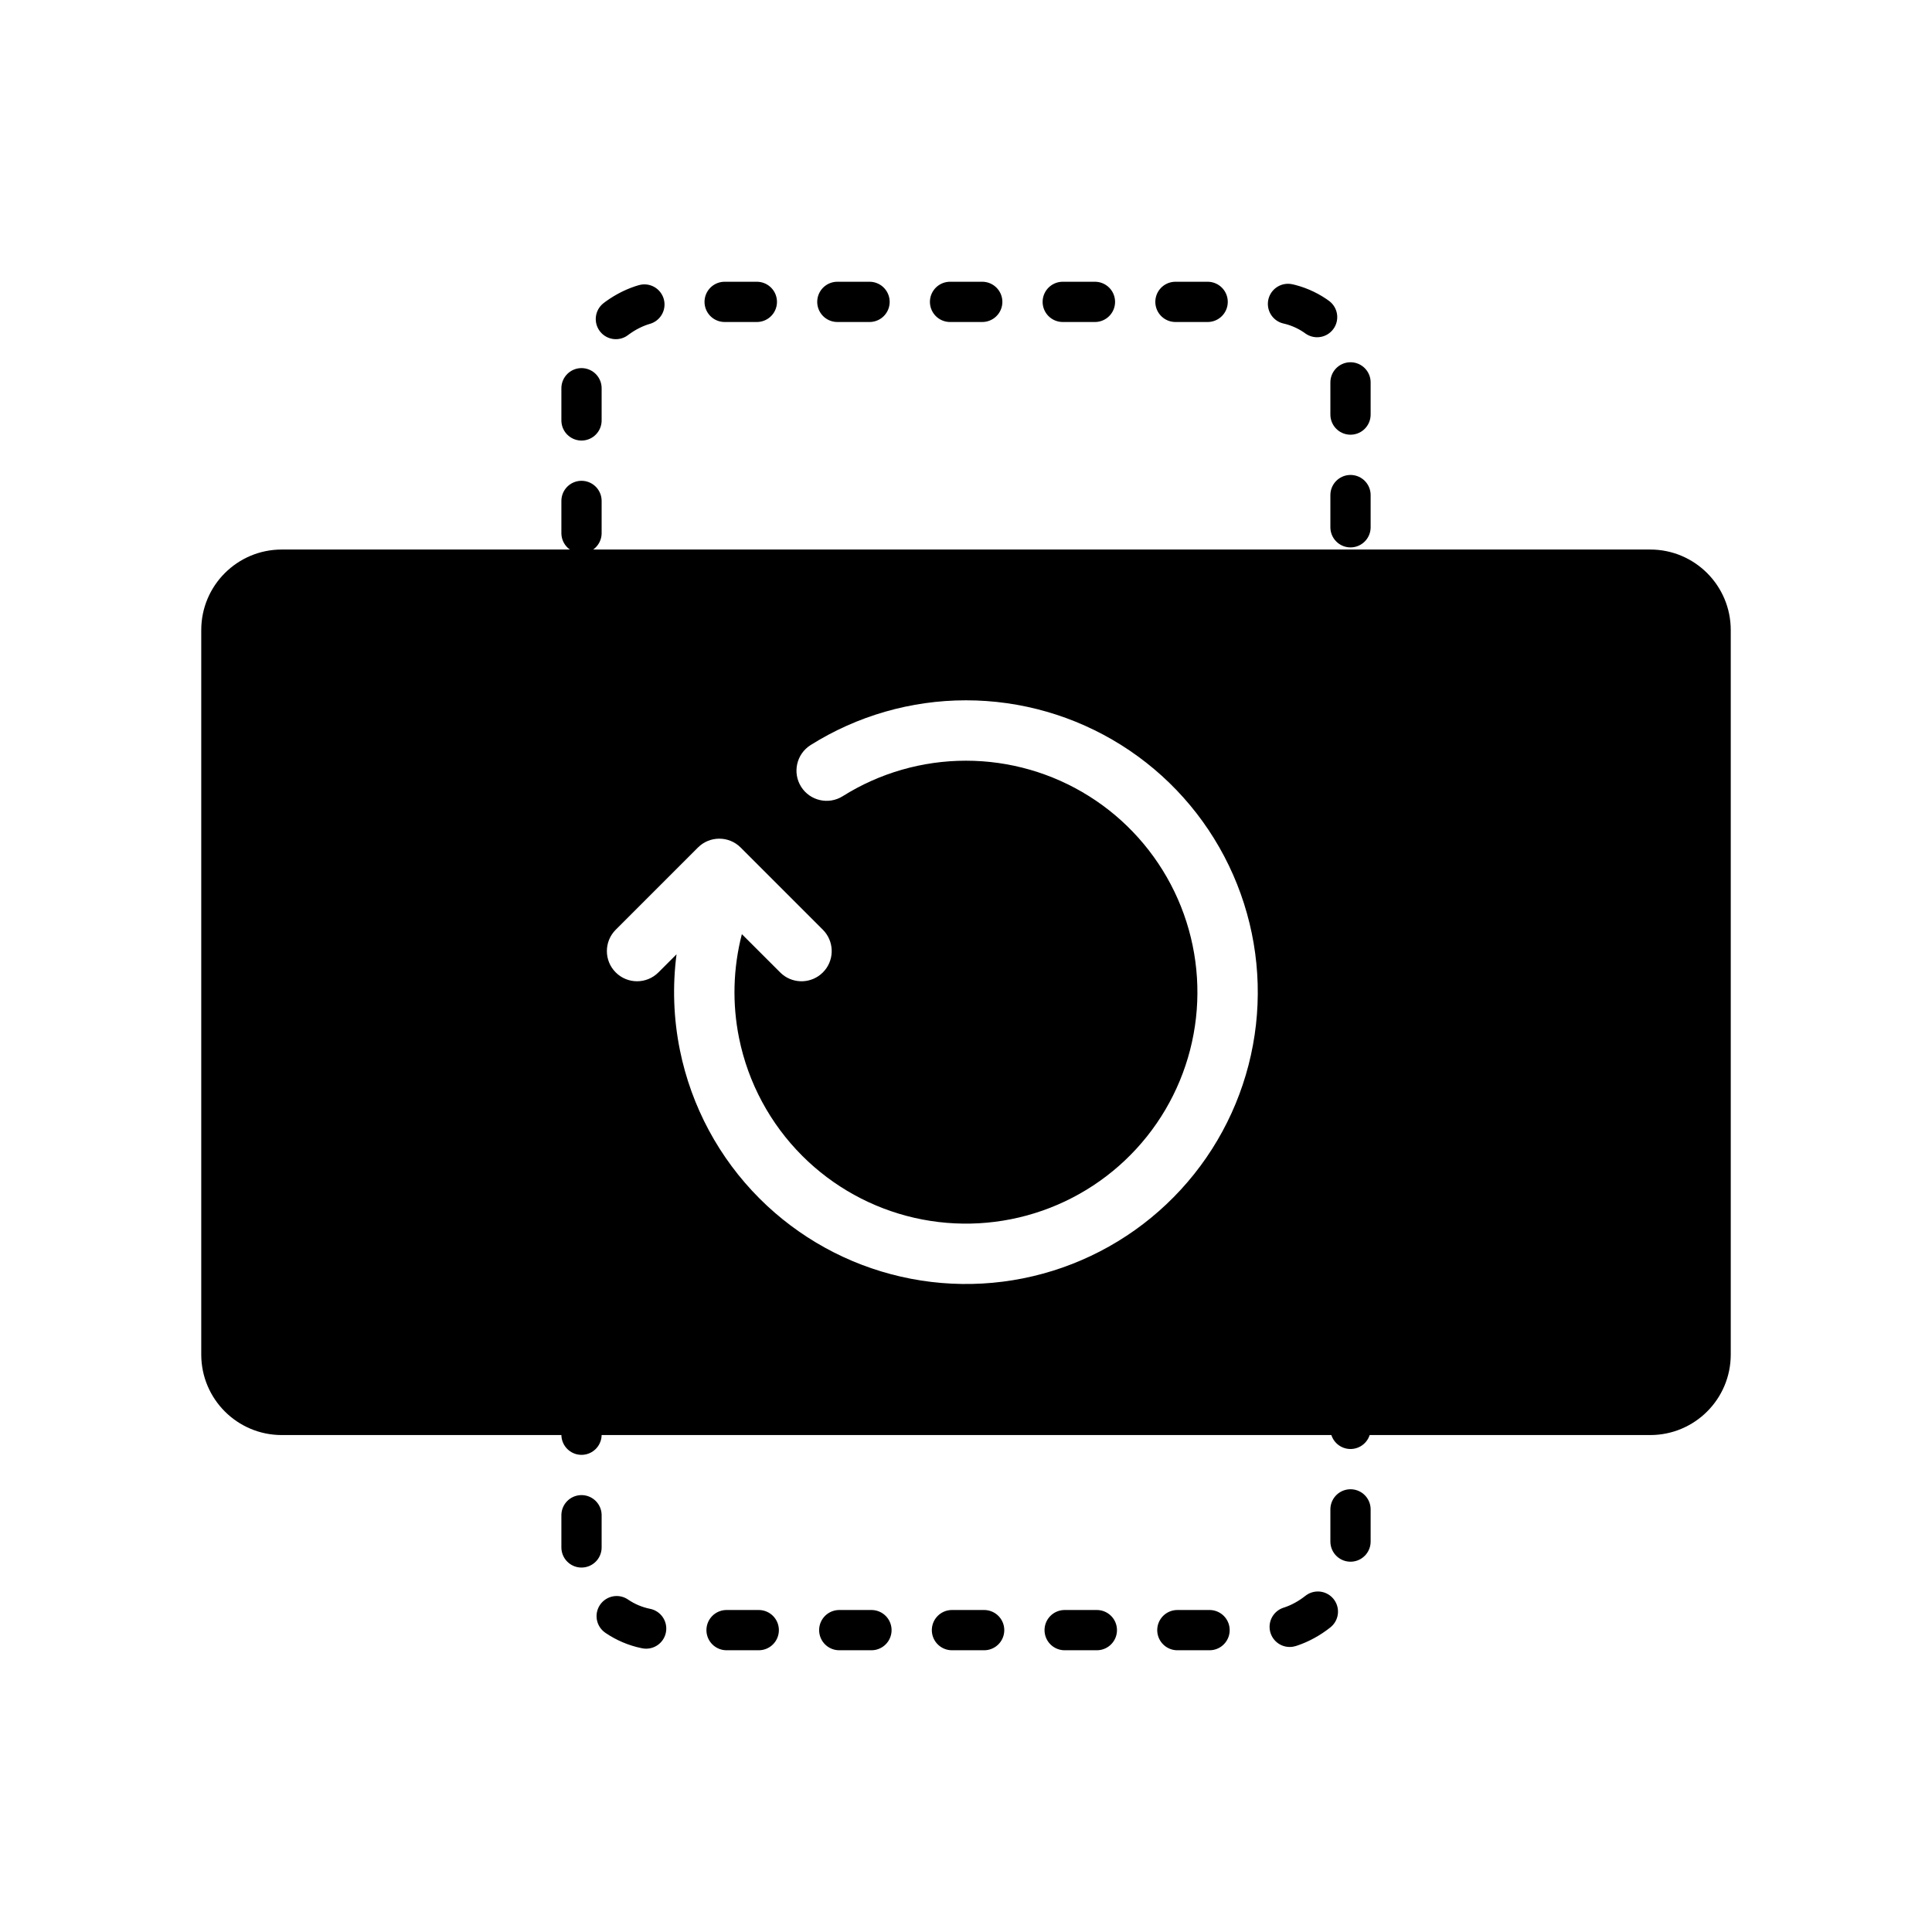 <svg width="96" height="96" viewBox="0 0 96 96" fill="none" xmlns="http://www.w3.org/2000/svg">
<rect x="67.106" y="15" width="66" height="38.211" rx="4" transform="rotate(90 67.106 15)" stroke="black" stroke-width="2" stroke-linecap="round" stroke-dasharray="1.6 4"/>
<path d="M82 27.306C84.209 27.306 86 29.098 86 31.307V67.307C86 69.516 84.209 71.307 82 71.307H14C11.791 71.307 10 69.515 10 67.306V31.306C10 29.097 11.791 27.306 14 27.306H82ZM47.993 34.798C45.263 34.799 42.588 35.57 40.277 37.023C39.576 37.465 39.366 38.392 39.807 39.093C40.248 39.794 41.174 40.003 41.875 39.562C43.708 38.41 45.828 37.8 47.993 37.799C50.158 37.798 52.28 38.408 54.113 39.56C55.947 40.711 57.417 42.357 58.357 44.307C59.297 46.257 59.669 48.434 59.427 50.585C59.185 52.736 58.341 54.777 56.991 56.47C55.642 58.162 53.842 59.44 51.799 60.155C49.756 60.871 47.551 60.995 45.44 60.514C43.33 60.032 41.397 58.965 39.866 57.435C38.266 55.836 37.173 53.8 36.724 51.583C36.376 49.866 36.428 48.1 36.863 46.417L38.767 48.319L38.881 48.423C39.47 48.903 40.339 48.868 40.888 48.319C41.437 47.77 41.471 46.902 40.991 46.312L40.888 46.198L36.802 42.112C36.216 41.527 35.266 41.527 34.681 42.112L30.595 46.198C30.009 46.784 30.009 47.734 30.595 48.319C31.18 48.905 32.13 48.905 32.716 48.319L33.617 47.419C33.411 48.995 33.465 50.604 33.784 52.179C34.35 54.974 35.728 57.541 37.745 59.557C39.676 61.486 42.112 62.832 44.773 63.438C47.435 64.045 50.214 63.889 52.79 62.986C55.366 62.084 57.636 60.473 59.337 58.339C61.038 56.204 62.103 53.633 62.408 50.92C62.713 48.207 62.245 45.464 61.06 43.005C59.876 40.546 58.021 38.47 55.709 37.019C53.397 35.567 50.723 34.797 47.993 34.798Z" fill="black"/>
</svg>
